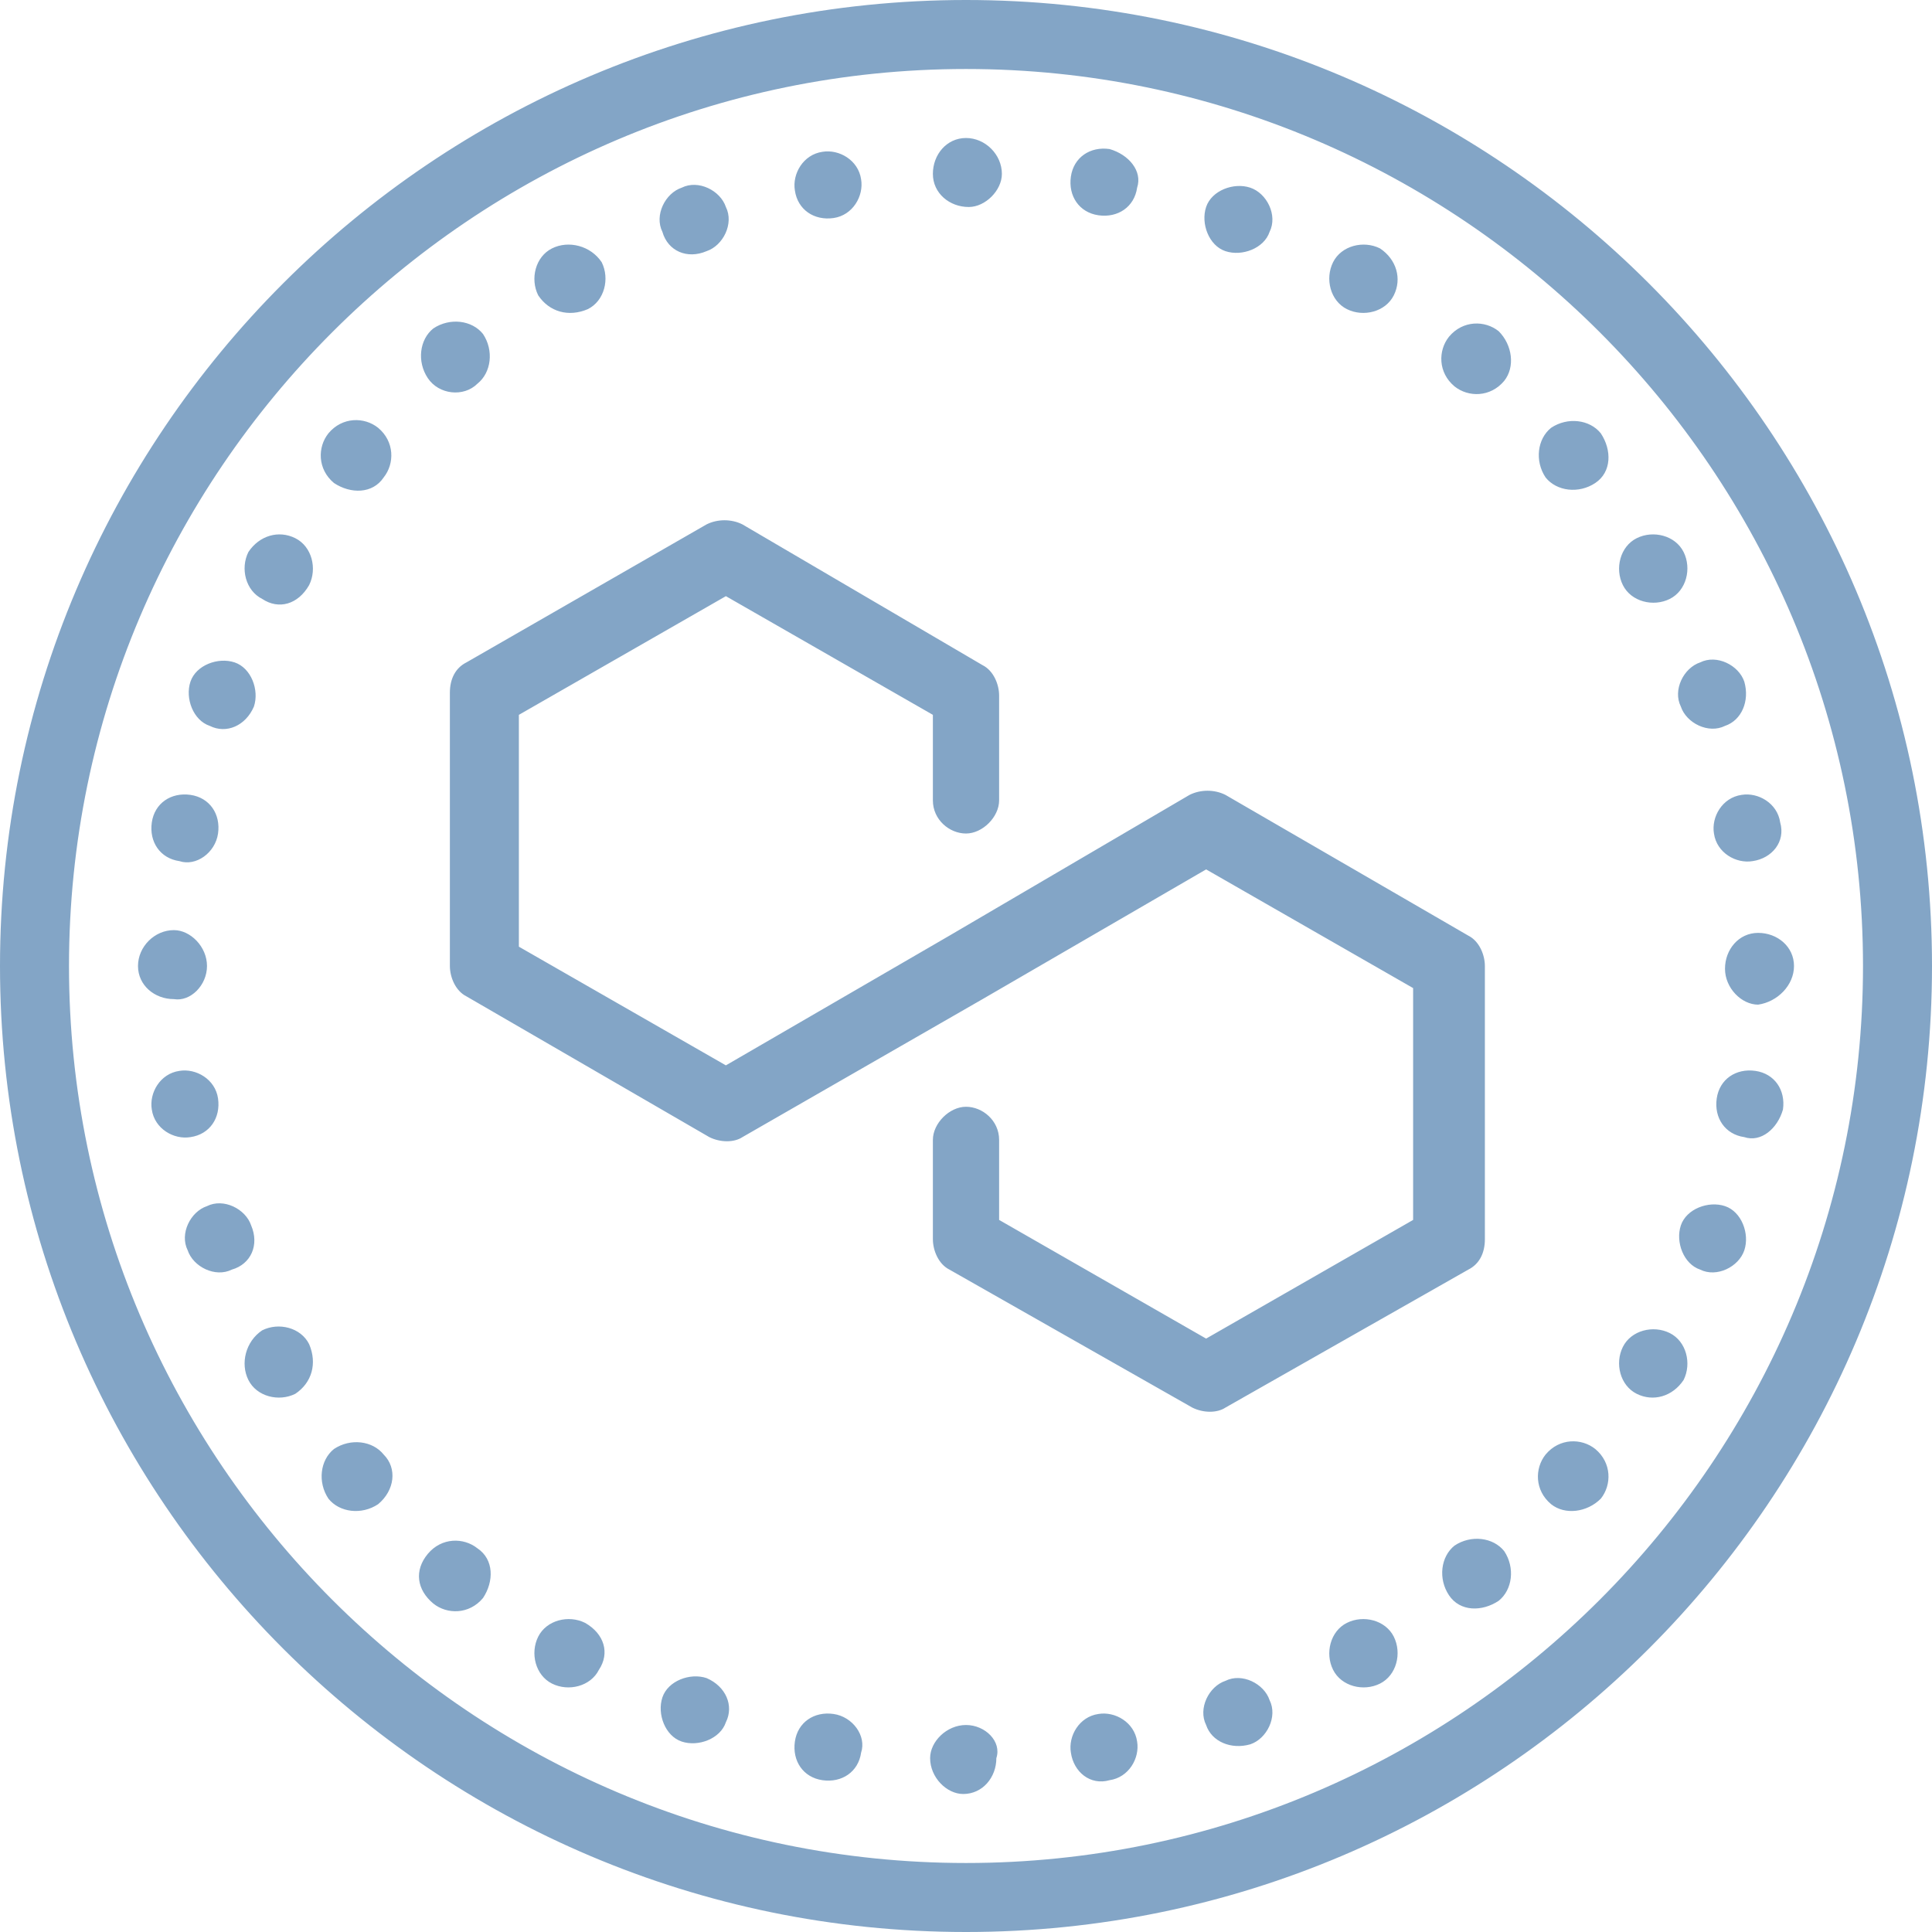 <?xml version="1.0" encoding="utf-8"?>
<!-- Generator: Adobe Illustrator 26.5.0, SVG Export Plug-In . SVG Version: 6.00 Build 0)  -->
<svg version="1.1" id="Layer_1" xmlns="http://www.w3.org/2000/svg" xmlns:xlink="http://www.w3.org/1999/xlink" x="0px" y="0px"
	 width="70px" height="70px" viewBox="0 0 70 70" style="enable-background:new 0 0 70 70;" xml:space="preserve">
<style type="text/css">
	.st0{fill-rule:evenodd;clip-rule:evenodd;fill:#83A5C6;}
</style>
<path class="st0" d="M2.5,35C2.5,17.1,17.1,2.5,35,2.5S67.5,17.1,67.5,35S52.9,67.5,35,67.5S2.5,52.9,2.5,35z M35,0
	C15.7,0,0,15.7,0,35c0,19.3,15.7,35,35,35c19.3,0,35-15.7,35-35C70,15.7,54.3,0,35,0z M36.3,6.3C36.3,5.6,35.7,5,35,5h0
	c-0.7,0-1.2,0.6-1.2,1.3c0,0.7,0.6,1.2,1.3,1.2h0C35.7,7.5,36.3,6.9,36.3,6.3L36.3,6.3z M40.2,5.4c-0.7-0.1-1.3,0.3-1.4,1
	c-0.1,0.7,0.3,1.3,1,1.4l0,0c0.7,0.1,1.3-0.3,1.4-1C41.4,6.2,40.9,5.6,40.2,5.4L40.2,5.4z M30.2,7.9c0.7-0.1,1.1-0.8,1-1.4
	c-0.1-0.7-0.8-1.1-1.4-1l0,0c-0.7,0.1-1.1,0.8-1,1.4C28.9,7.6,29.5,8,30.2,7.9L30.2,7.9z M45.3,6.8c-0.6-0.2-1.4,0.1-1.6,0.7
	c-0.2,0.6,0.1,1.4,0.7,1.6l0,0c0.6,0.2,1.4-0.1,1.6-0.7C46.3,7.8,45.9,7,45.3,6.8L45.3,6.8z M25.6,9.1c0.6-0.2,1-1,0.7-1.6
	c-0.2-0.6-1-1-1.6-0.7l0,0c-0.6,0.2-1,1-0.7,1.6C24.2,9.1,24.9,9.4,25.6,9.1L25.6,9.1z M50,9c-0.6-0.3-1.4-0.1-1.7,0.5
	c-0.3,0.6-0.1,1.4,0.5,1.7l0,0c0.6,0.3,1.4,0.1,1.7-0.5C50.8,10.1,50.6,9.4,50,9L50,9z M21.3,11.2c0.6-0.3,0.8-1.1,0.5-1.7
	C21.4,8.9,20.6,8.7,20,9l0,0c-0.6,0.3-0.8,1.1-0.5,1.7C19.9,11.3,20.6,11.5,21.3,11.2L21.3,11.2z M54.3,12c-0.5-0.4-1.3-0.4-1.8,0.2
	c-0.4,0.5-0.4,1.3,0.2,1.8l0,0c0.5,0.4,1.3,0.4,1.8-0.2C54.9,13.3,54.8,12.5,54.3,12L54.3,12z M17.3,13.9c0.5-0.4,0.6-1.2,0.2-1.8
	c-0.4-0.5-1.2-0.6-1.8-0.2l0,0c-0.5,0.4-0.6,1.2-0.2,1.8S16.8,14.4,17.3,13.9L17.3,13.9z M58,15.7c-0.4-0.5-1.2-0.6-1.8-0.2
	c-0.5,0.4-0.6,1.2-0.2,1.8l0,0c0.4,0.5,1.2,0.6,1.8,0.2S58.4,16.3,58,15.7L58,15.7z M13.9,17.3c0.4-0.5,0.4-1.3-0.2-1.8
	c-0.5-0.4-1.3-0.4-1.8,0.2l0,0c-0.4,0.5-0.4,1.3,0.2,1.8C12.7,17.9,13.5,17.9,13.9,17.3L13.9,17.3z M61,20c-0.3-0.6-1.1-0.8-1.7-0.5
	c-0.6,0.3-0.8,1.1-0.5,1.7l0,0c0.3,0.6,1.1,0.8,1.7,0.5C61.1,21.4,61.3,20.6,61,20L61,20z M11.2,21.2c0.3-0.6,0.1-1.4-0.5-1.7
	C10.1,19.2,9.4,19.4,9,20l0,0c-0.3,0.6-0.1,1.4,0.5,1.7C10.1,22.1,10.8,21.9,11.2,21.2L11.2,21.2z M63.2,24.7c-0.2-0.6-1-1-1.6-0.7
	c-0.6,0.2-1,1-0.7,1.6l0,0c0.2,0.6,1,1,1.6,0.7C63.1,26.1,63.4,25.4,63.2,24.7L63.2,24.7z M9.2,25.6c0.2-0.6-0.1-1.4-0.7-1.6
	c-0.6-0.2-1.4,0.1-1.6,0.7l0,0c-0.2,0.6,0.1,1.4,0.7,1.6C8.2,26.6,8.9,26.3,9.2,25.6L9.2,25.6z M64.5,29.8c-0.1-0.7-0.8-1.1-1.4-1
	c-0.7,0.1-1.1,0.8-1,1.4l0,0c0.1,0.7,0.8,1.1,1.4,1C64.2,31.1,64.7,30.5,64.5,29.8L64.5,29.8z M7.9,30.2c0.1-0.7-0.3-1.3-1-1.4
	c-0.7-0.1-1.3,0.3-1.4,1l0,0c-0.1,0.7,0.3,1.3,1,1.4C7.1,31.4,7.8,30.9,7.9,30.2L7.9,30.2z M65,35c0-0.7-0.6-1.2-1.3-1.2
	c-0.7,0-1.2,0.6-1.2,1.3v0c0,0.7,0.6,1.3,1.2,1.3C64.4,36.3,65,35.7,65,35L65,35z M7.5,35c0-0.7-0.6-1.3-1.2-1.3
	C5.6,33.7,5,34.3,5,35v0c0,0.7,0.6,1.2,1.3,1.2C6.9,36.3,7.5,35.7,7.5,35L7.5,35z M64.6,40.2c0.1-0.7-0.3-1.3-1-1.4
	c-0.7-0.1-1.3,0.3-1.4,1l0,0c-0.1,0.7,0.3,1.3,1,1.4C63.8,41.4,64.4,40.9,64.6,40.2L64.6,40.2z M7.9,39.8c-0.1-0.7-0.8-1.1-1.4-1
	c-0.7,0.1-1.1,0.8-1,1.4l0,0c0.1,0.7,0.8,1.1,1.4,1C7.6,41.1,8,40.5,7.9,39.8L7.9,39.8z M63.2,45.3c0.2-0.6-0.1-1.4-0.7-1.6
	c-0.6-0.2-1.4,0.1-1.6,0.7l0,0c-0.2,0.6,0.1,1.4,0.7,1.6C62.2,46.3,63,45.9,63.2,45.3L63.2,45.3z M9.1,44.4c-0.2-0.6-1-1-1.6-0.7
	c-0.6,0.2-1,1-0.7,1.6l0,0c0.2,0.6,1,1,1.6,0.7C9.1,45.8,9.4,45.1,9.1,44.4L9.1,44.4z M11.2,48.7c-0.3-0.6-1.1-0.8-1.7-0.5
	C8.9,48.6,8.7,49.4,9,50l0,0c0.3,0.6,1.1,0.8,1.7,0.5C11.3,50.1,11.5,49.4,11.2,48.7L11.2,48.7z M61,50c0.3-0.6,0.1-1.4-0.5-1.7
	c-0.6-0.3-1.4-0.1-1.7,0.5l0,0c-0.3,0.6-0.1,1.4,0.5,1.7C59.9,50.8,60.6,50.6,61,50L61,50z M58,54.3c0.4-0.5,0.4-1.3-0.2-1.8
	c-0.5-0.4-1.3-0.4-1.8,0.2l0,0c-0.4,0.5-0.4,1.3,0.2,1.8C56.7,54.9,57.5,54.8,58,54.3L58,54.3z M13.9,52.7c-0.4-0.5-1.2-0.6-1.8-0.2
	c-0.5,0.4-0.6,1.2-0.2,1.8l0,0c0.4,0.5,1.2,0.6,1.8,0.2C14.3,54,14.4,53.2,13.9,52.7L13.9,52.7z M54.3,58c0.5-0.4,0.6-1.2,0.2-1.8
	c-0.4-0.5-1.2-0.6-1.8-0.2l0,0c-0.5,0.4-0.6,1.2-0.2,1.8S53.7,58.4,54.3,58L54.3,58z M17.3,56.1c-0.5-0.4-1.3-0.4-1.8,0.2
	s-0.4,1.3,0.2,1.8l0,0c0.5,0.4,1.3,0.4,1.8-0.2C17.9,57.3,17.9,56.5,17.3,56.1L17.3,56.1z M21.2,58.8c-0.6-0.3-1.4-0.1-1.7,0.5
	c-0.3,0.6-0.1,1.4,0.5,1.7l0,0c0.6,0.3,1.4,0.1,1.7-0.5C22.1,59.9,21.9,59.2,21.2,58.8L21.2,58.8z M50,61c0.6-0.3,0.8-1.1,0.5-1.7
	c-0.3-0.6-1.1-0.8-1.7-0.5l0,0c-0.6,0.3-0.8,1.1-0.5,1.7S49.4,61.3,50,61L50,61z M45.3,63.2c0.6-0.2,1-1,0.7-1.6
	c-0.2-0.6-1-1-1.6-0.7l0,0c-0.6,0.2-1,1-0.7,1.6C43.9,63.1,44.6,63.4,45.3,63.2L45.3,63.2z M25.6,60.8c-0.6-0.2-1.4,0.1-1.6,0.7
	c-0.2,0.6,0.1,1.4,0.7,1.6l0,0c0.6,0.2,1.4-0.1,1.6-0.7C26.6,61.8,26.3,61.1,25.6,60.8L25.6,60.8z M30.2,62.1
	c-0.7-0.1-1.3,0.3-1.4,1c-0.1,0.7,0.3,1.3,1,1.4l0,0c0.7,0.1,1.3-0.3,1.4-1C31.4,62.9,30.9,62.2,30.2,62.1L30.2,62.1z M40.2,64.5
	c0.7-0.1,1.1-0.8,1-1.4c-0.1-0.7-0.8-1.1-1.4-1l0,0c-0.7,0.1-1.1,0.8-1,1.4C38.9,64.2,39.5,64.7,40.2,64.5L40.2,64.5z M35,62.5
	c-0.7,0-1.3,0.6-1.3,1.2c0,0.7,0.6,1.3,1.2,1.3h0c0.7,0,1.2-0.6,1.2-1.3C36.3,63.1,35.7,62.5,35,62.5L35,62.5z M26.9,19
	c-0.4-0.2-0.9-0.2-1.3,0L16.9,24c-0.4,0.2-0.6,0.6-0.6,1.1V35c0,0.4,0.2,0.9,0.6,1.1l8.8,5.1c0.4,0.2,0.9,0.2,1.2,0l8.7-5l0,0
	l8.1-4.7l7.5,4.3v8.4l-7.5,4.3l-7.5-4.3v-2.9c0-0.7-0.6-1.2-1.2-1.2s-1.2,0.6-1.2,1.2v3.6c0,0.4,0.2,0.9,0.6,1.1l8.8,5
	c0.4,0.2,0.9,0.2,1.2,0l8.8-5c0.4-0.2,0.6-0.6,0.6-1.1V35c0-0.4-0.2-0.9-0.6-1.1l-8.8-5.1c-0.4-0.2-0.9-0.2-1.3,0l-8.7,5.1l0,0
	l-8.1,4.7l-7.5-4.3v-8.4l7.5-4.3l7.5,4.3v3.1c0,0.7,0.6,1.2,1.2,1.2s1.2-0.6,1.2-1.2v-3.8c0-0.4-0.2-0.9-0.6-1.1L26.9,19z"/>
</svg>

